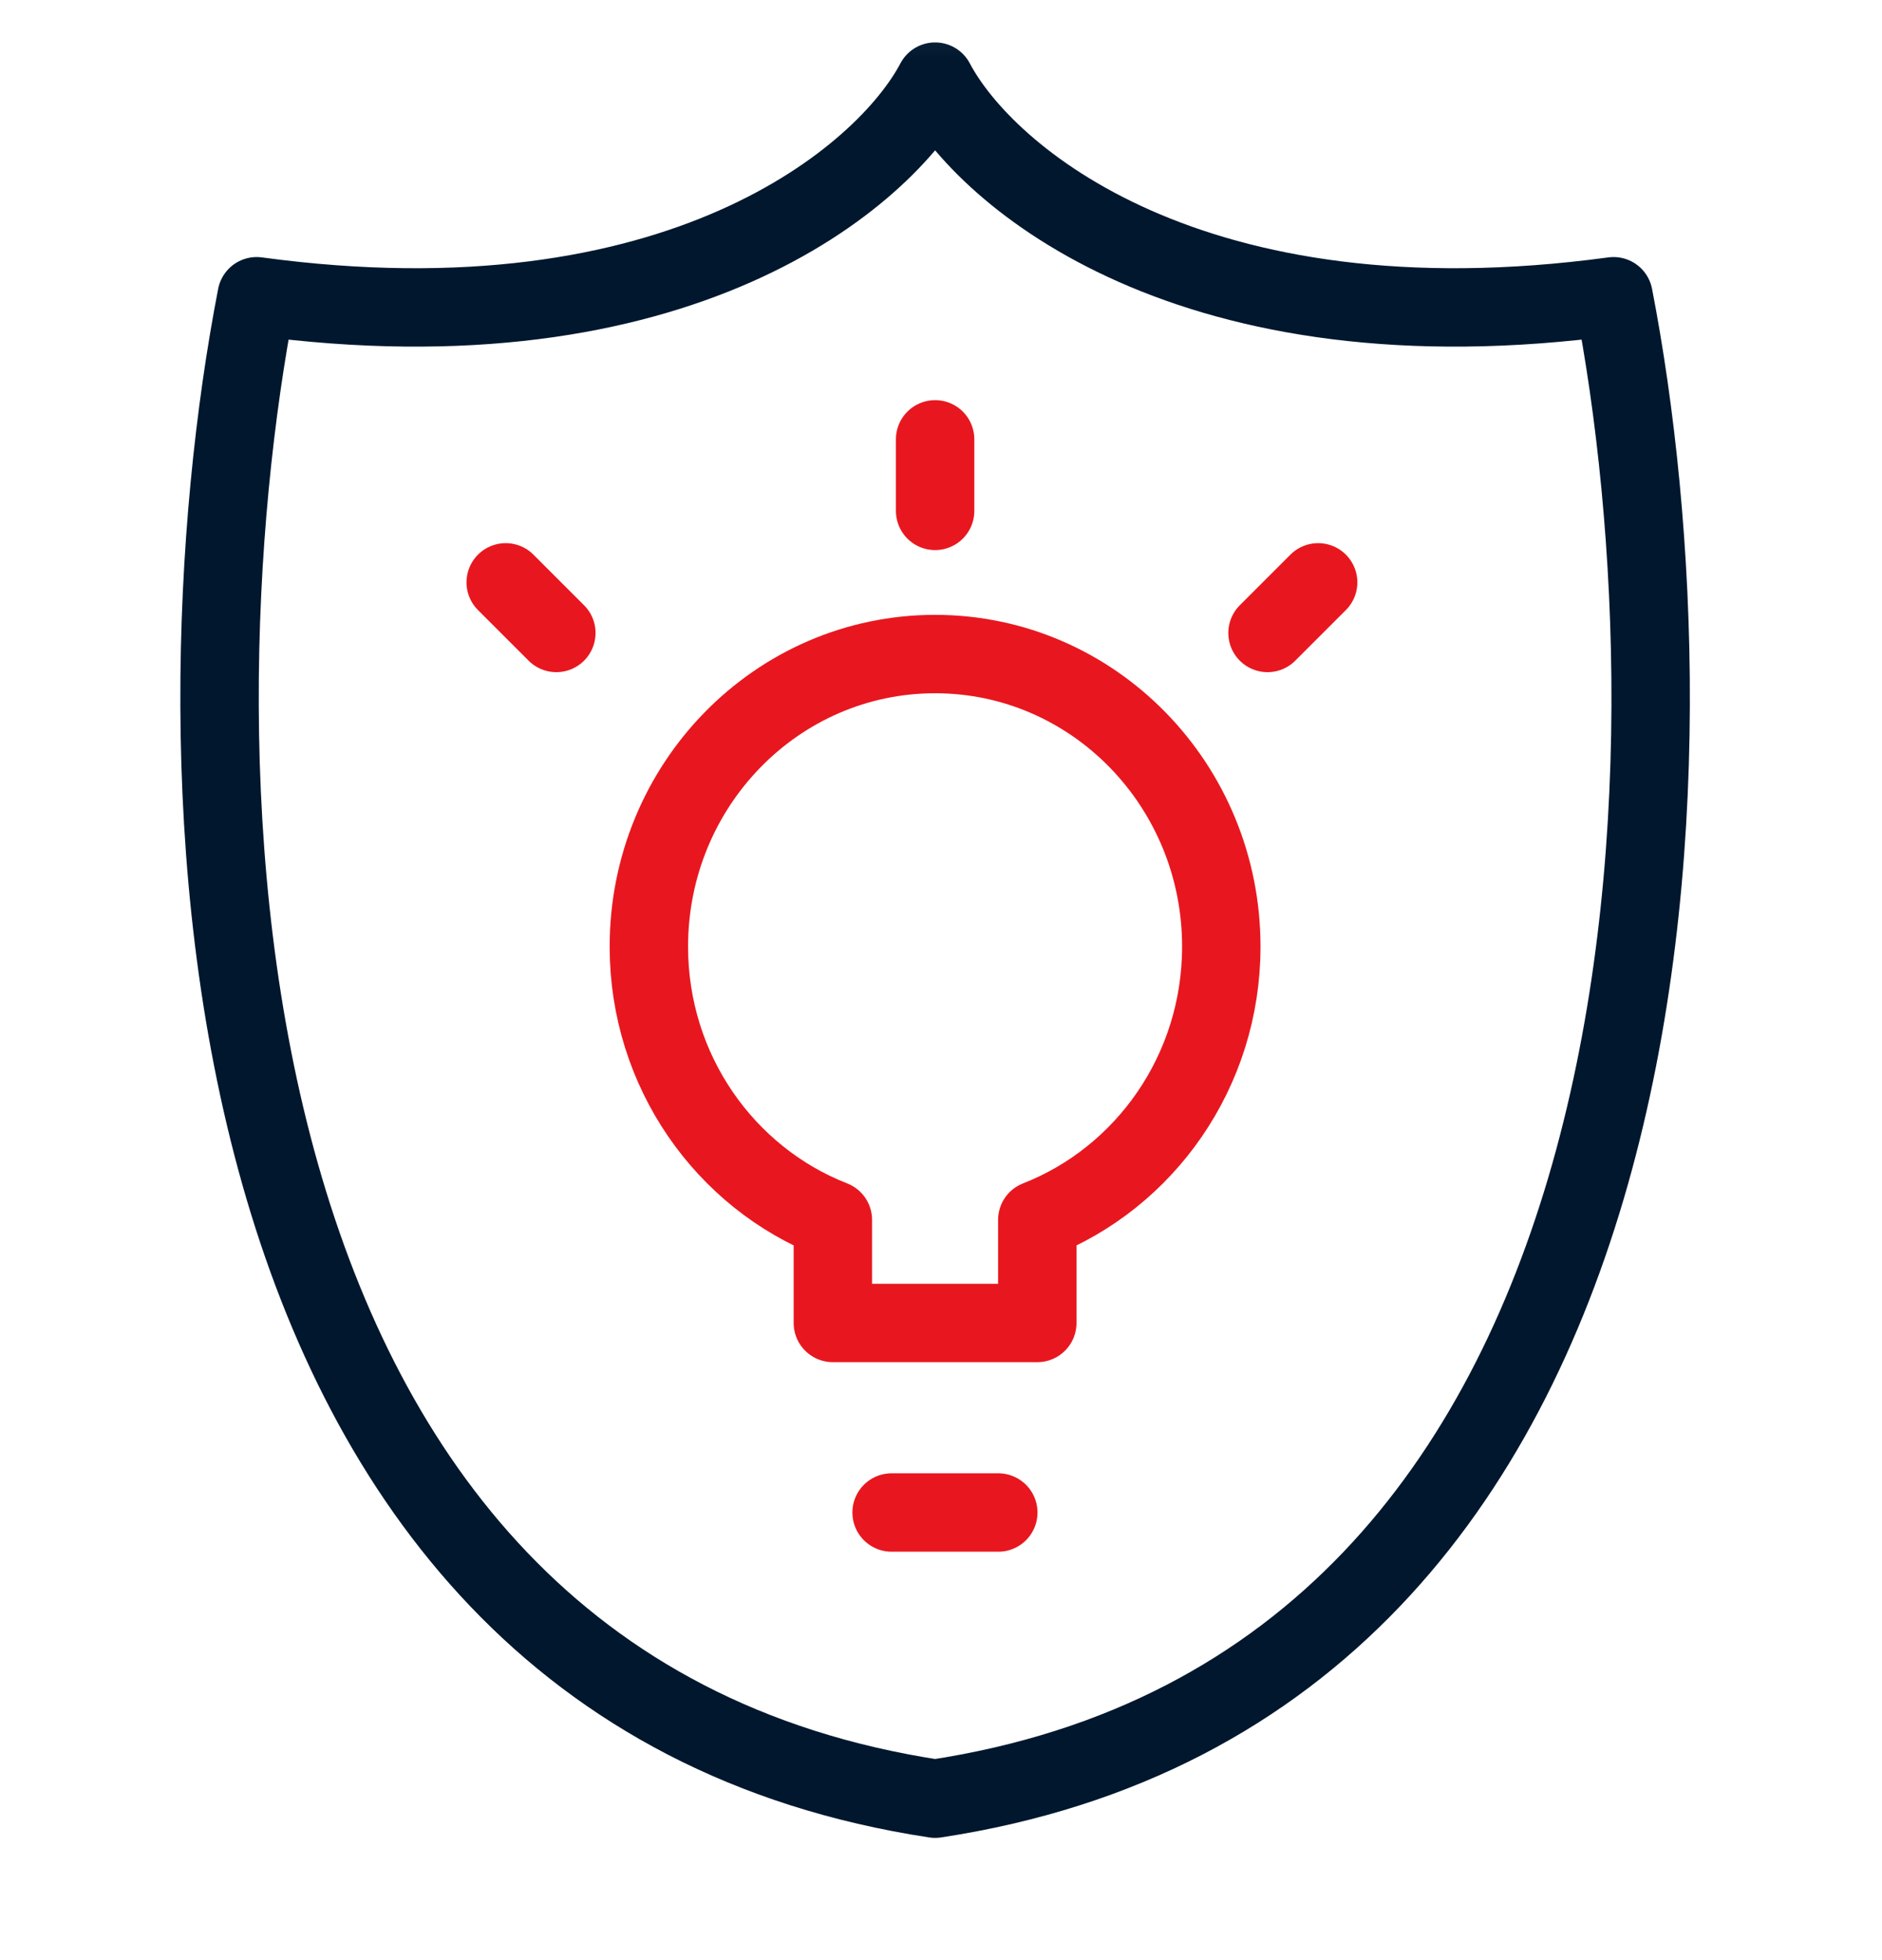 <svg width="48" height="50" viewBox="0 0 48 50" fill="none" xmlns="http://www.w3.org/2000/svg">
<mask id="mask0_458_306" style="mask-type:luminance" maskUnits="userSpaceOnUse" x="0" y="0" width="48" height="49">
<path d="M48 0.082H0V48.082H48V0.082Z" fill="white"/>
</mask>
<g mask="url(#mask0_458_306)">
<path d="M6.546 7.557C17.313 9.017 22.568 4.515 23.85 2.082C25.131 4.515 30.386 9.017 41.153 7.557C43.396 19.115 43.076 42.962 23.85 45.882C4.624 42.962 4.303 19.115 6.546 7.557Z" stroke="#00172E" stroke-width="2" stroke-linecap="round" stroke-linejoin="round"/>
<path d="M22.74 38.582H25.461" stroke="#E8171F" stroke-width="2" stroke-linecap="round" stroke-linejoin="round"/>
<path d="M23.849 16.684C19.817 16.684 16.549 20.025 16.549 24.146C16.549 27.328 18.497 30.045 21.242 31.118V33.747H26.456V31.118C29.2 30.045 31.149 27.328 31.149 24.146C31.149 20.025 27.881 16.684 23.849 16.684Z" stroke="#E8171F" stroke-width="2" stroke-linejoin="round"/>
<path d="M23.85 11.207V13.032" stroke="#E8171F" stroke-width="2" stroke-linecap="round" stroke-linejoin="round"/>
<path d="M33.619 14.855L32.328 16.146" stroke="#E8171F" stroke-width="2" stroke-linecap="round" stroke-linejoin="round"/>
<path d="M12.898 14.855L14.189 16.146" stroke="#E8171F" stroke-width="2" stroke-linecap="round" stroke-linejoin="round"/>
</g>
</svg>
